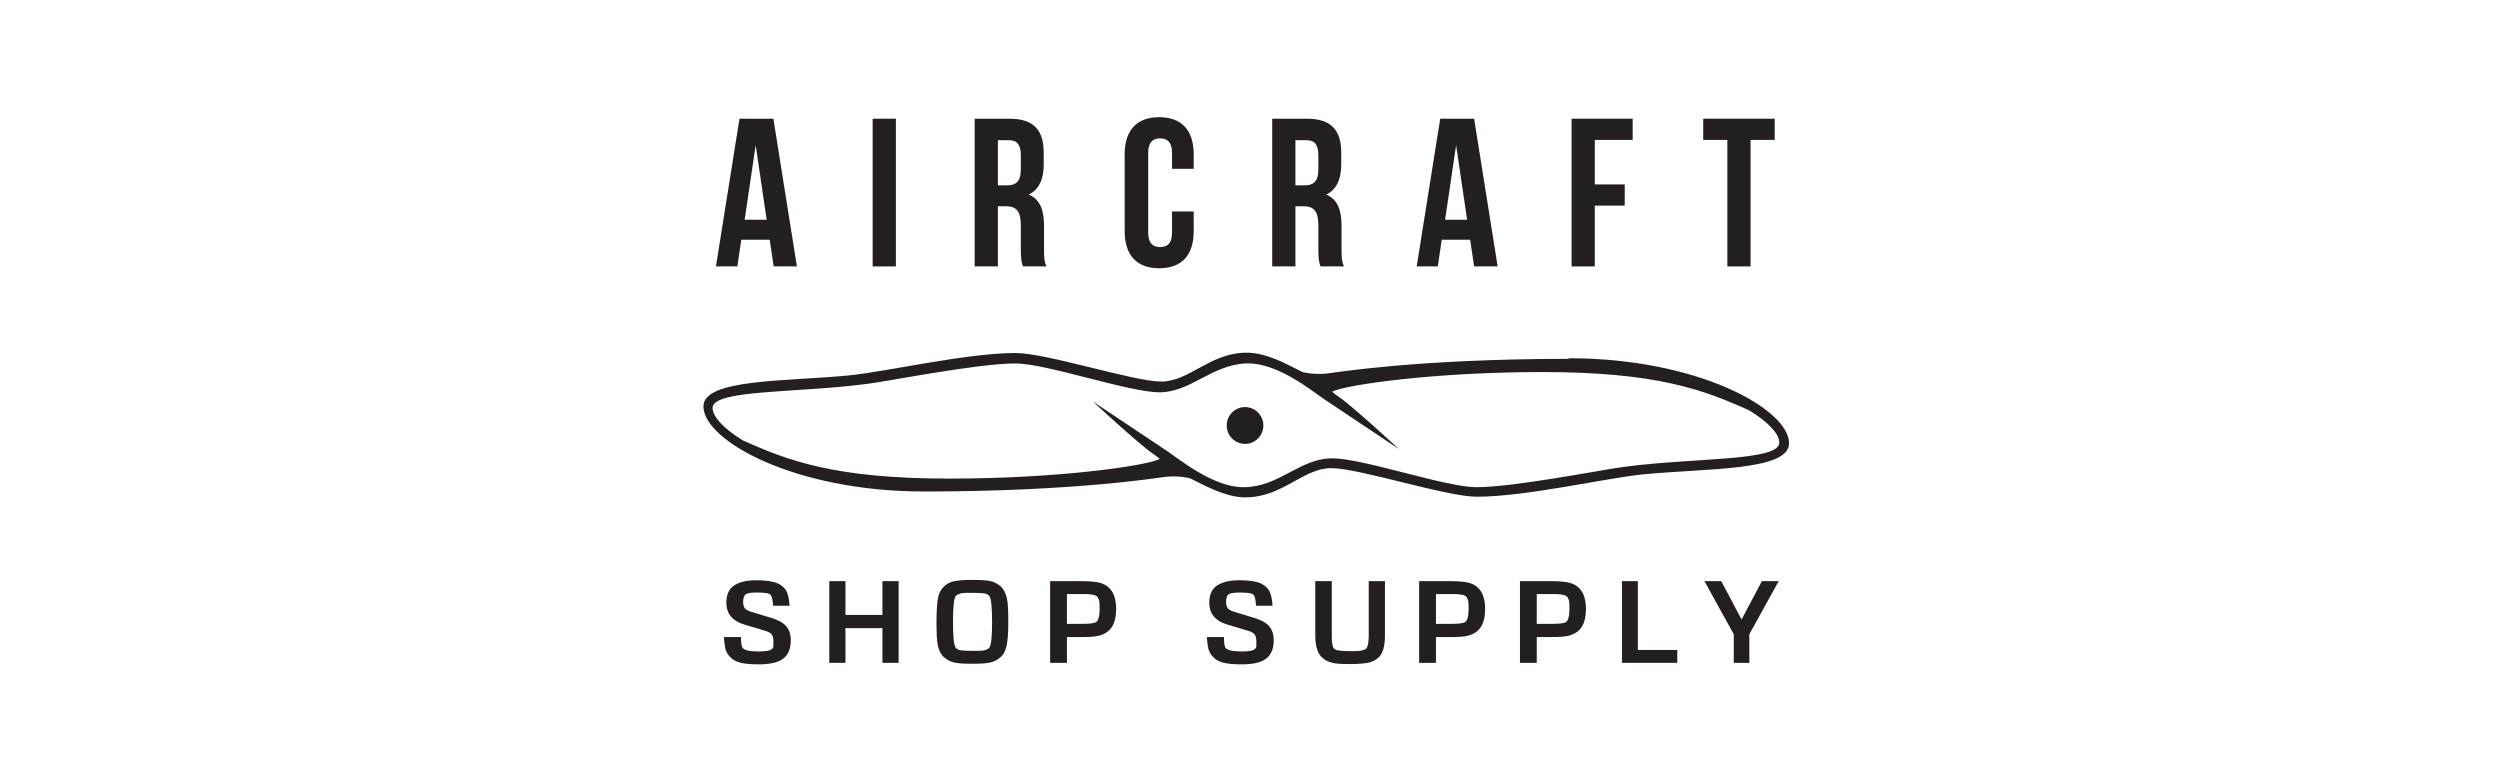 <svg xmlns="http://www.w3.org/2000/svg" width="320" height="100" viewBox="0 0 320 100" fill="none"><rect width="320" height="100" fill="white"></rect><g clip-path="url(#clip0_2783_174)"><path d="M102.004 34.102H99.032L98.524 30.682H94.887L94.379 34.102H91.642L94.653 15.197H98.993L102.004 34.102ZM95.278 28.128H98.133L96.725 18.577L95.317 28.128H95.278Z" fill="#231F20"></path><path d="M111.7 15.197H114.672V34.102H111.7V15.197Z" fill="#231F20"></path><path d="M130.938 34.102C130.781 33.63 130.664 33.316 130.664 31.783V28.796C130.664 27.027 130.077 26.398 128.748 26.398H127.731V34.102H124.76V15.197H129.217C132.267 15.197 133.596 16.611 133.596 19.559V21.053C133.596 22.979 132.971 24.276 131.68 24.905C133.166 25.533 133.635 26.948 133.635 28.913V31.822C133.635 32.726 133.635 33.434 133.948 34.102H130.938ZM127.731 17.909V23.726H128.904C129.999 23.726 130.664 23.254 130.664 21.721V19.874C130.664 18.537 130.195 17.948 129.178 17.948H127.77L127.731 17.909Z" fill="#231F20"></path><path d="M152.794 27.066V29.582C152.794 32.608 151.308 34.337 148.376 34.337C145.443 34.337 143.958 32.608 143.958 29.582V19.756C143.958 16.729 145.443 15 148.376 15C151.308 15 152.794 16.729 152.794 19.756V21.603H150.018V19.559C150.018 18.223 149.431 17.712 148.493 17.712C147.555 17.712 146.968 18.223 146.968 19.559V29.778C146.968 31.114 147.555 31.625 148.493 31.625C149.431 31.625 150.018 31.154 150.018 29.778V27.066H152.794Z" fill="#231F20"></path><path d="M169.021 34.102C168.864 33.63 168.747 33.316 168.747 31.783V28.796C168.747 27.027 168.16 26.398 166.831 26.398H165.814V34.102H162.843V15.197H167.3C170.35 15.197 171.679 16.611 171.679 19.559V21.053C171.679 22.979 171.054 24.276 169.763 24.905C171.249 25.533 171.718 26.948 171.718 28.913V31.822C171.718 32.726 171.718 33.434 172.031 34.102H169.021ZM165.814 17.909V23.726H166.987C168.082 23.726 168.747 23.254 168.747 21.721V19.874C168.747 18.537 168.278 17.948 167.261 17.948H165.853L165.814 17.909Z" fill="#231F20"></path><path d="M191.66 34.102H188.688L188.18 30.682H184.544L184.035 34.102H181.337L184.348 15.197H188.688L191.699 34.102H191.66ZM184.935 28.128H187.789L186.381 18.577L184.974 28.128H184.935Z" fill="#231F20"></path><path d="M204.132 23.608H207.964V26.32H204.132V34.102H201.161V15.197H208.981V17.909H204.132V23.608Z" fill="#231F20"></path><path d="M218.013 15.197H227.162V17.909H224.073V34.102H221.102V17.909H218.013V15.197Z" fill="#231F20"></path><path d="M200.809 45.932C181.181 45.932 170.585 47.74 169.764 47.819C167.926 47.976 166.714 47.622 166.714 47.622C164.485 46.482 162.022 45.146 159.598 45.146C159.48 45.146 159.363 45.146 159.285 45.146C154.749 45.303 152.169 48.84 148.65 48.84C145.131 48.84 133.948 45.185 129.999 45.185C123.704 45.185 113.46 47.583 108.651 48.054C100.44 48.84 90.039 48.487 90.039 52.024C90.039 56.387 101.691 62.911 118.23 62.911C137.858 62.911 148.454 61.103 149.275 61.025C151.113 60.867 152.325 61.221 152.325 61.221C154.437 62.282 156.783 63.54 159.089 63.658C159.089 63.658 159.324 63.658 159.441 63.658C164.172 63.658 166.792 59.924 170.389 59.924C173.986 59.924 185.091 63.58 189.04 63.58C195.335 63.58 205.579 61.182 210.388 60.71C218.599 59.924 229 60.278 229 56.741C229 52.378 217.348 45.853 200.809 45.853V45.932ZM207.808 59.767C204.836 60.16 193.81 62.361 188.962 62.361C185.052 62.361 174.456 58.666 170.546 58.666C166.362 58.666 163.82 62.282 159.285 62.361C159.246 62.361 159.168 62.361 159.129 62.361C155.297 62.361 150.957 58.784 149.432 57.763C147.907 56.741 139.891 51.395 139.891 51.395C139.891 51.395 145.874 56.937 147.633 58.116C147.829 58.234 148.141 58.47 148.454 58.745C146.695 59.649 135.278 61.261 121.554 61.261C106.891 61.261 100.87 58.981 95.044 56.348C92.62 54.854 91.212 53.321 91.212 52.221C91.212 49.823 102.082 50.334 111.153 49.116C114.125 48.723 125.151 46.522 129.999 46.522C133.909 46.522 144.505 50.216 148.415 50.216C152.325 50.216 155.023 46.797 159.324 46.522C159.48 46.522 159.637 46.522 159.832 46.522C163.664 46.522 168.004 50.098 169.529 51.12C171.054 52.142 179.069 57.487 179.069 57.487C179.069 57.487 173.087 51.946 171.328 50.766C171.132 50.648 170.819 50.413 170.507 50.138C172.266 49.234 183.683 47.622 197.407 47.622C212.07 47.622 218.091 49.902 223.917 52.535C226.341 54.029 227.749 55.522 227.749 56.662C227.749 59.059 216.879 58.549 207.808 59.767Z" fill="#231F20"></path><path d="M161.709 54.461C161.709 55.758 160.653 56.819 159.363 56.819C158.073 56.819 157.017 55.758 157.017 54.461C157.017 53.164 158.073 52.103 159.363 52.103C160.653 52.103 161.709 53.164 161.709 54.461Z" fill="#231F20"></path><path d="M101.104 77.532H98.954C98.915 76.785 98.797 76.353 98.68 76.196C98.563 76.039 98.367 75.96 98.133 75.921C97.898 75.882 97.468 75.842 96.882 75.842C96.139 75.842 95.669 75.921 95.435 76.078C95.239 76.235 95.122 76.55 95.122 77.061C95.122 77.414 95.2 77.689 95.357 77.886C95.513 78.043 95.787 78.2 96.178 78.318L98.641 79.065C99.579 79.34 100.244 79.694 100.635 80.166C101.026 80.598 101.222 81.227 101.222 81.974C101.222 83.192 100.791 84.017 99.97 84.489C99.384 84.843 98.406 85.039 97.077 85.039C96.06 85.039 95.278 84.961 94.692 84.803C94.105 84.646 93.675 84.371 93.323 83.939C93.089 83.664 92.932 83.349 92.854 83.035C92.776 82.72 92.698 82.209 92.659 81.541H94.848C94.848 82.288 94.927 82.72 95.044 82.917C95.278 83.231 95.943 83.388 97.077 83.388C97.937 83.388 98.524 83.31 98.758 83.113C98.876 83.035 98.954 82.917 98.993 82.76C98.993 82.602 98.993 82.367 98.993 82.052C98.993 81.659 98.915 81.384 98.758 81.188C98.602 80.991 98.289 80.834 97.859 80.716L95.357 79.969C94.535 79.733 93.949 79.379 93.558 78.908C93.167 78.436 92.972 77.847 92.972 77.139C92.972 76.157 93.284 75.41 93.91 74.978C94.535 74.545 95.474 74.27 96.803 74.27C98.133 74.27 99.032 74.427 99.618 74.702C100.166 74.978 100.518 75.331 100.713 75.764C100.909 76.196 101.026 76.785 101.065 77.611L101.104 77.532Z" fill="#231F20"></path><path d="M162.921 77.532H160.771C160.732 76.785 160.614 76.353 160.497 76.196C160.38 76.039 160.184 75.96 159.95 75.921C159.715 75.882 159.285 75.842 158.698 75.842C157.955 75.842 157.486 75.921 157.252 76.078C157.056 76.235 156.939 76.55 156.939 77.061C156.939 77.414 157.017 77.689 157.173 77.886C157.33 78.043 157.604 78.2 157.995 78.318L160.458 79.065C161.396 79.34 162.061 79.694 162.452 80.166C162.843 80.598 163.038 81.227 163.038 81.974C163.038 83.192 162.608 84.017 161.787 84.489C161.201 84.843 160.223 85.039 158.894 85.039C157.877 85.039 157.095 84.961 156.509 84.803C155.922 84.646 155.492 84.371 155.14 83.939C154.906 83.664 154.749 83.349 154.671 83.035C154.593 82.72 154.515 82.209 154.476 81.541H156.665C156.665 82.288 156.743 82.72 156.861 82.917C157.095 83.231 157.76 83.388 158.894 83.388C159.754 83.388 160.341 83.31 160.575 83.113C160.692 83.035 160.771 82.917 160.81 82.76C160.81 82.602 160.81 82.367 160.81 82.052C160.81 81.659 160.732 81.384 160.575 81.188C160.419 80.991 160.106 80.834 159.676 80.716L157.173 79.969C156.352 79.733 155.766 79.379 155.375 78.908C154.984 78.436 154.788 77.847 154.788 77.139C154.788 76.157 155.101 75.41 155.727 74.978C156.352 74.545 157.291 74.27 158.62 74.27C159.95 74.27 160.849 74.427 161.435 74.702C161.983 74.978 162.335 75.331 162.53 75.764C162.726 76.196 162.843 76.785 162.882 77.611L162.921 77.532Z" fill="#231F20"></path><path d="M115.024 74.388V84.843H112.951V80.401H108.22V84.843H106.148V74.388H108.22V78.711H112.951V74.388H115.024Z" fill="#231F20"></path><path d="M122.179 74.388C122.687 74.27 123.43 74.231 124.486 74.231C125.542 74.231 126.324 74.27 126.793 74.388C127.301 74.506 127.731 74.742 128.083 75.056C128.474 75.41 128.709 75.882 128.865 76.51C129.021 77.139 129.061 78.161 129.061 79.615C129.061 81.07 128.982 82.091 128.826 82.72C128.67 83.349 128.435 83.821 128.044 84.135C127.653 84.489 127.223 84.686 126.754 84.803C126.245 84.921 125.502 84.961 124.447 84.961C123.391 84.961 122.648 84.921 122.14 84.803C121.632 84.686 121.201 84.45 120.85 84.135C120.459 83.821 120.224 83.349 120.068 82.72C119.911 82.091 119.872 81.07 119.872 79.615C119.872 78.161 119.95 77.139 120.068 76.51C120.185 75.882 120.459 75.41 120.85 75.056C121.201 74.702 121.632 74.506 122.14 74.388H122.179ZM126.011 75.96C125.776 75.921 125.268 75.882 124.486 75.882C123.704 75.882 123.235 75.882 122.961 75.96C122.687 76.039 122.531 76.117 122.374 76.235C122.101 76.51 121.983 77.65 121.983 79.615C121.983 81.581 122.101 82.681 122.374 82.956C122.531 83.113 122.726 83.192 122.961 83.231C123.196 83.271 123.704 83.31 124.486 83.31C125.268 83.31 125.737 83.31 126.011 83.231C126.245 83.192 126.441 83.074 126.597 82.956C126.871 82.681 126.988 81.541 126.988 79.615C126.988 77.689 126.871 76.51 126.597 76.235C126.441 76.078 126.245 75.999 126.011 75.96Z" fill="#231F20"></path><path d="M136.568 84.843H134.417V74.388H138.523C139.461 74.388 140.204 74.466 140.752 74.585C141.299 74.742 141.729 74.978 142.042 75.331C142.589 75.882 142.863 76.785 142.863 77.965C142.863 79.144 142.589 80.048 142.042 80.598C141.729 80.952 141.299 81.188 140.752 81.345C140.204 81.502 139.461 81.541 138.523 81.541H136.568V84.882V84.843ZM136.568 76.078V79.851H138.64C139.54 79.851 140.087 79.773 140.322 79.615C140.595 79.419 140.752 78.869 140.752 77.965C140.752 77.454 140.752 77.061 140.673 76.825C140.595 76.589 140.517 76.392 140.322 76.275C140.087 76.117 139.54 76.039 138.601 76.039H136.529L136.568 76.078Z" fill="#231F20"></path><path d="M183.8 84.843H181.65V74.388H185.755C186.694 74.388 187.437 74.466 187.984 74.585C188.531 74.742 188.962 74.978 189.274 75.331C189.822 75.882 190.095 76.785 190.095 77.965C190.095 79.144 189.822 80.048 189.274 80.598C188.962 80.952 188.531 81.188 187.984 81.345C187.437 81.502 186.694 81.541 185.755 81.541H183.8V84.882V84.843ZM183.8 76.078V79.851H185.873C186.772 79.851 187.319 79.773 187.554 79.615C187.828 79.419 187.984 78.869 187.984 77.965C187.984 77.454 187.984 77.061 187.906 76.825C187.828 76.589 187.749 76.392 187.554 76.275C187.319 76.117 186.772 76.039 185.834 76.039H183.761L183.8 76.078Z" fill="#231F20"></path><path d="M196.703 84.843H194.553V74.388H198.658C199.597 74.388 200.34 74.466 200.887 74.585C201.434 74.742 201.864 74.978 202.177 75.331C202.725 75.882 202.998 76.785 202.998 77.965C202.998 79.144 202.725 80.048 202.177 80.598C201.864 80.952 201.434 81.188 200.887 81.345C200.34 81.502 199.597 81.541 198.658 81.541H196.703V84.882V84.843ZM196.703 76.078V79.851H198.776C199.675 79.851 200.222 79.773 200.457 79.615C200.731 79.419 200.887 78.869 200.887 77.965C200.887 77.454 200.887 77.061 200.809 76.825C200.731 76.589 200.652 76.392 200.457 76.275C200.222 76.117 199.675 76.039 198.736 76.039H196.664L196.703 76.078Z" fill="#231F20"></path><path d="M168.395 74.388H170.467V81.384C170.467 82.249 170.546 82.799 170.741 82.996C170.897 83.153 171.093 83.231 171.406 83.271C171.719 83.31 172.188 83.349 172.813 83.349C173.439 83.349 173.908 83.349 174.221 83.271C174.534 83.231 174.729 83.153 174.886 82.996C175.081 82.799 175.198 82.249 175.198 81.384V74.388H177.271V81.384C177.271 82.838 176.958 83.821 176.293 84.293C175.941 84.568 175.511 84.764 175.081 84.843C174.651 84.921 173.869 85 172.813 85C171.758 85 171.015 84.961 170.546 84.843C170.076 84.725 169.685 84.568 169.333 84.253C168.708 83.781 168.356 82.799 168.356 81.345V74.349L168.395 74.388Z" fill="#231F20"></path><path d="M207.651 74.388H209.645V83.192H214.689V84.843H207.612V74.388H207.651Z" fill="#231F20"></path><path d="M227.671 74.388L223.917 81.188V84.843H221.923V81.188L218.169 74.388H220.32L222.901 79.262H222.94L225.52 74.388H227.671Z" fill="#231F20"></path></g><defs><clipPath id="clip0_2783_174"><rect width="139" height="70" fill="white" transform="translate(90 15)"></rect></clipPath></defs></svg>